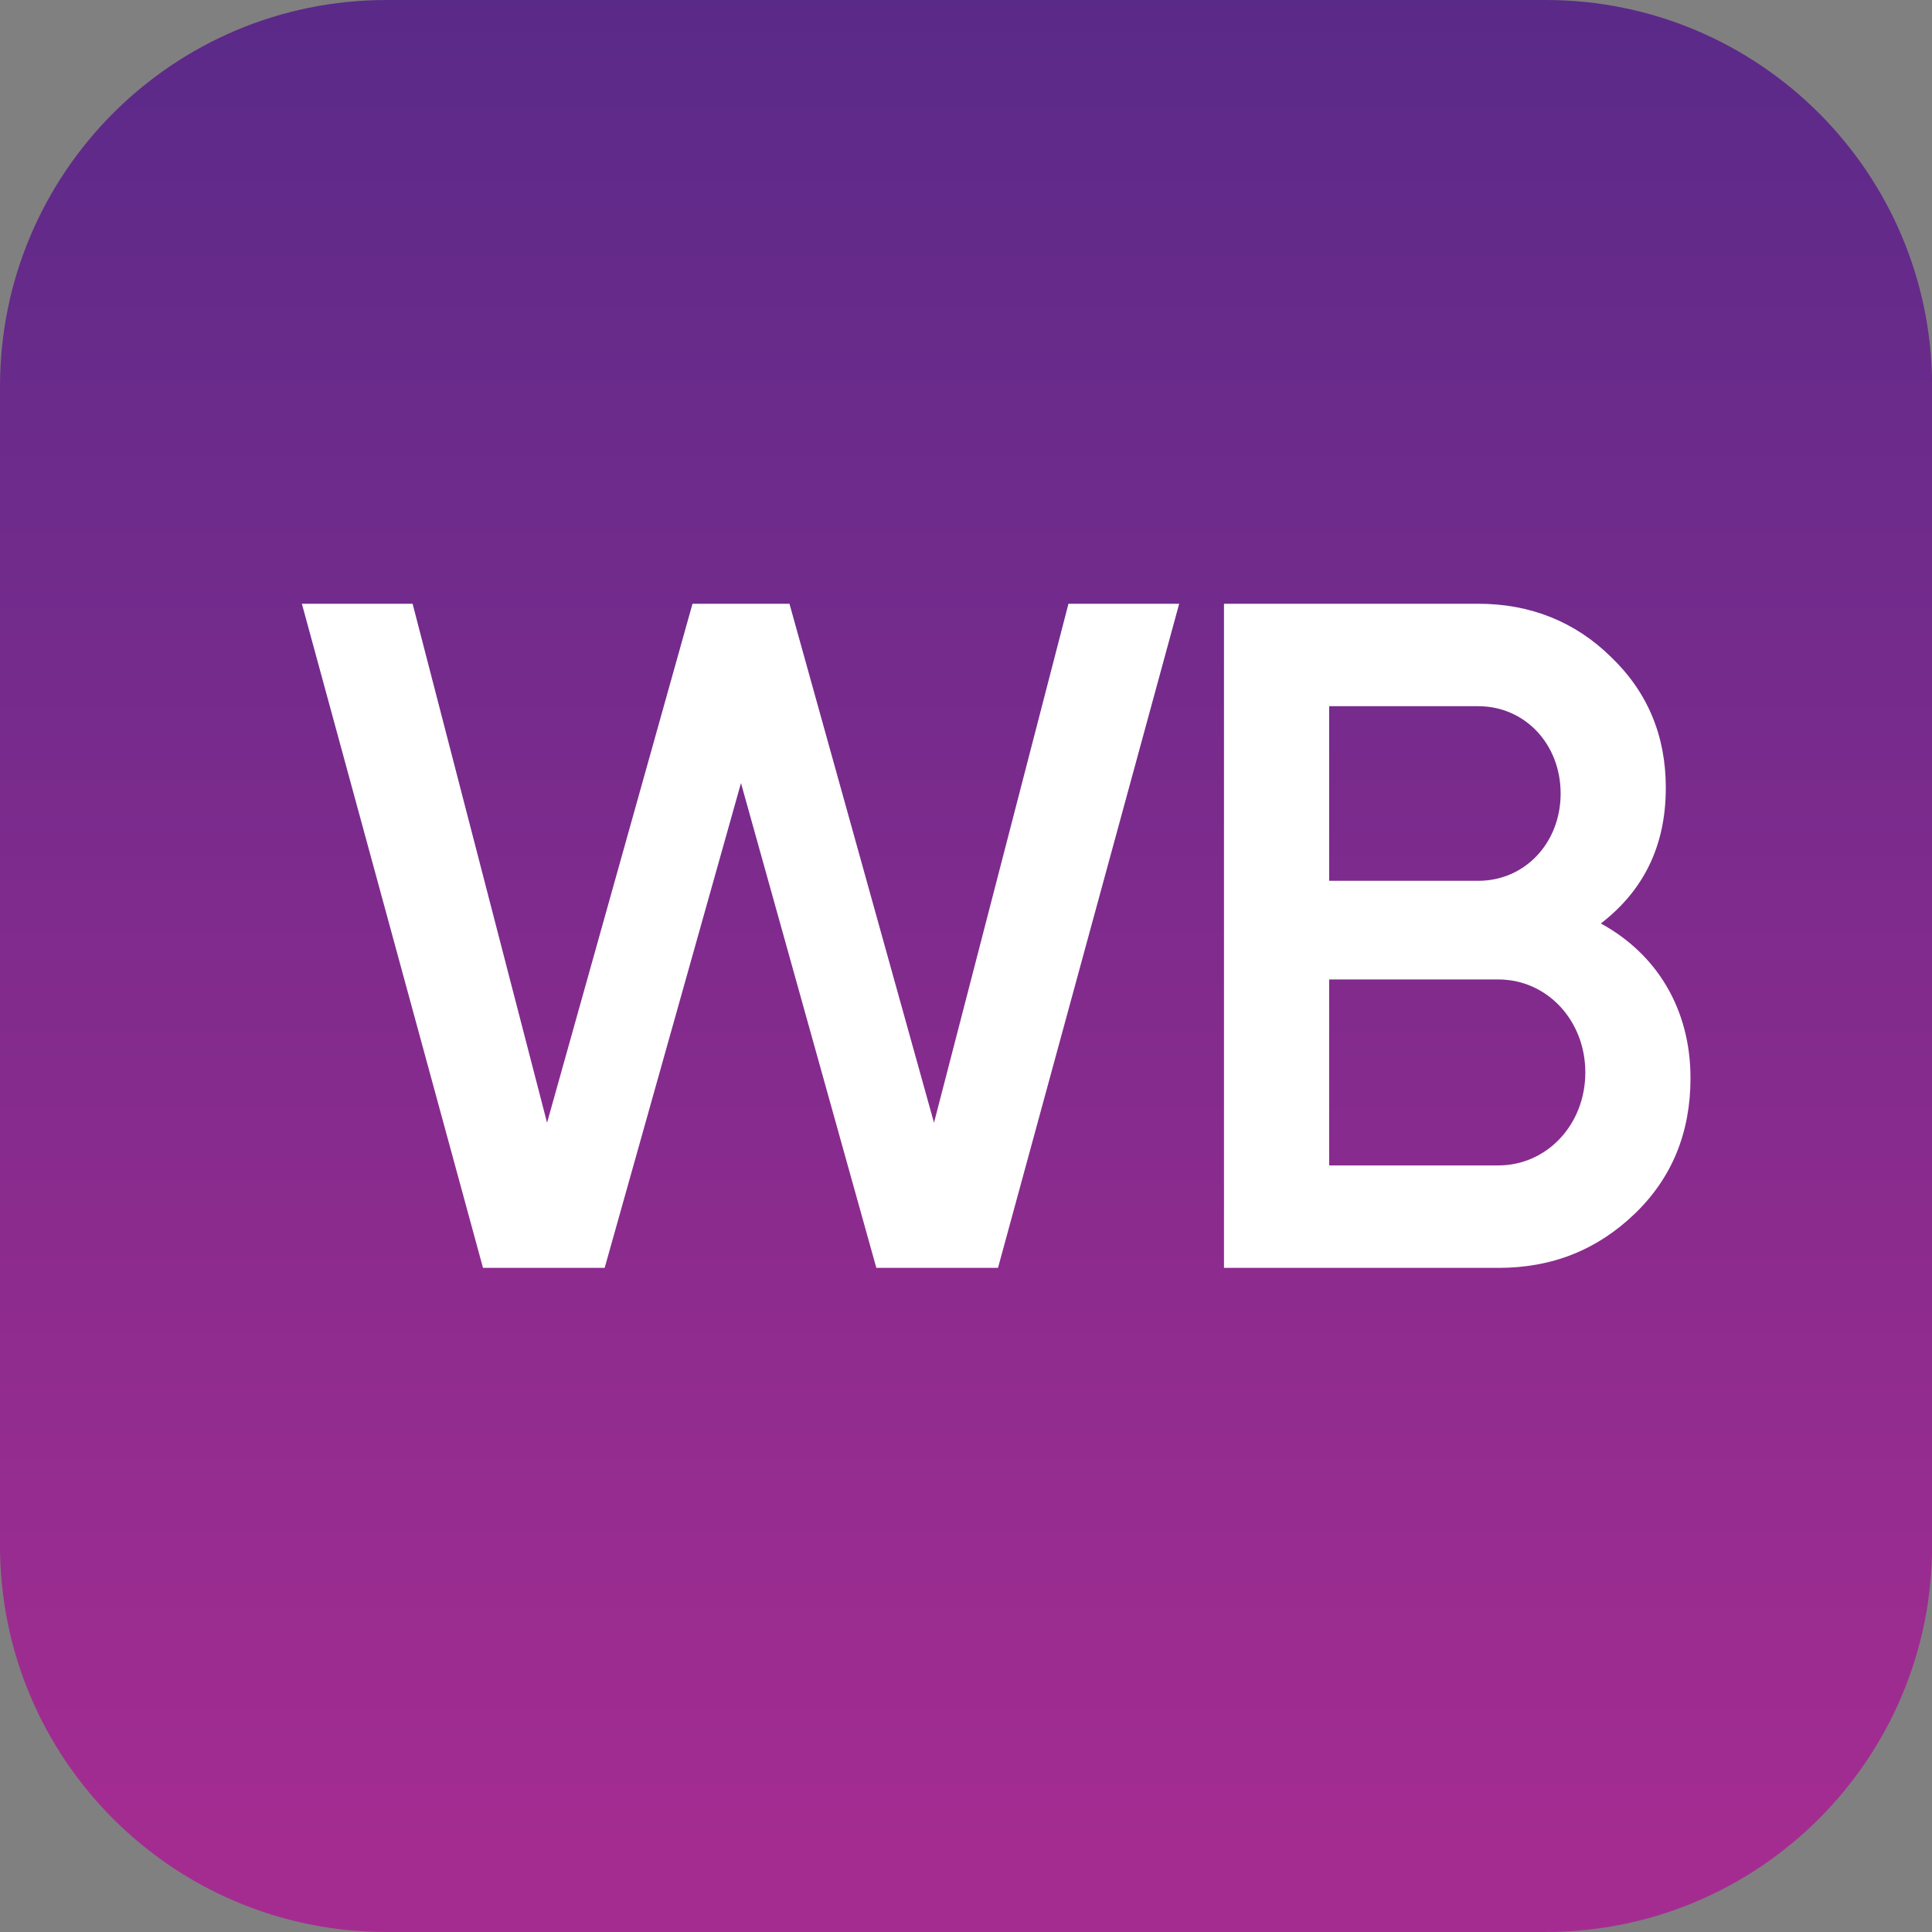 <?xml version="1.0" encoding="UTF-8"?> <svg xmlns="http://www.w3.org/2000/svg" width="32" height="32" viewBox="0 0 32 32" fill="none"><rect x="0" y="0" width="32" height="32" fill="#808080" stroke="none"/> <path d="M25.601 32H6.401C2.865 32 0 29.135 0 25.601V6.401C0 2.865 2.865 0 6.401 0H25.601C29.137 0 32.002 2.865 32.002 6.401V25.601C32 29.135 29.135 32 25.601 32Z" fill="url(#paint0_linear_380_663)"></path> <path fill-rule="evenodd" clip-rule="evenodd" d="M22.015 19.303H24.818C25.621 19.303 26.258 18.627 26.258 17.763C26.258 16.898 25.621 16.223 24.818 16.223H22.015V19.303ZM24.485 11.697H22.015V14.589H24.485C25.258 14.589 25.849 13.96 25.849 13.143C25.849 12.326 25.258 11.697 24.485 11.697ZM26.515 15.296C27.439 15.799 28 16.71 28 17.857C28 18.753 27.697 19.507 27.076 20.104C26.454 20.701 25.712 21 24.818 21H20.273V10H24.485C25.348 10 26.091 10.299 26.682 10.88C27.288 11.461 27.591 12.184 27.591 13.048C27.591 14.007 27.227 14.746 26.515 15.296ZM10.015 21H8L5 10H6.834L9.061 18.596L11.47 10H13.076L15.47 18.596L17.697 10H19.531L16.53 21H14.515L12.273 12.97L10.015 21Z" fill="white"></path> <defs> <linearGradient id="paint0_linear_380_663" x1="15.191" y1="30.567" x2="15.191" y2="-3.42" gradientUnits="userSpaceOnUse"> <stop stop-color="#A42C91"></stop> <stop offset="1" stop-color="#522A88"></stop> </linearGradient> </defs> </svg> 